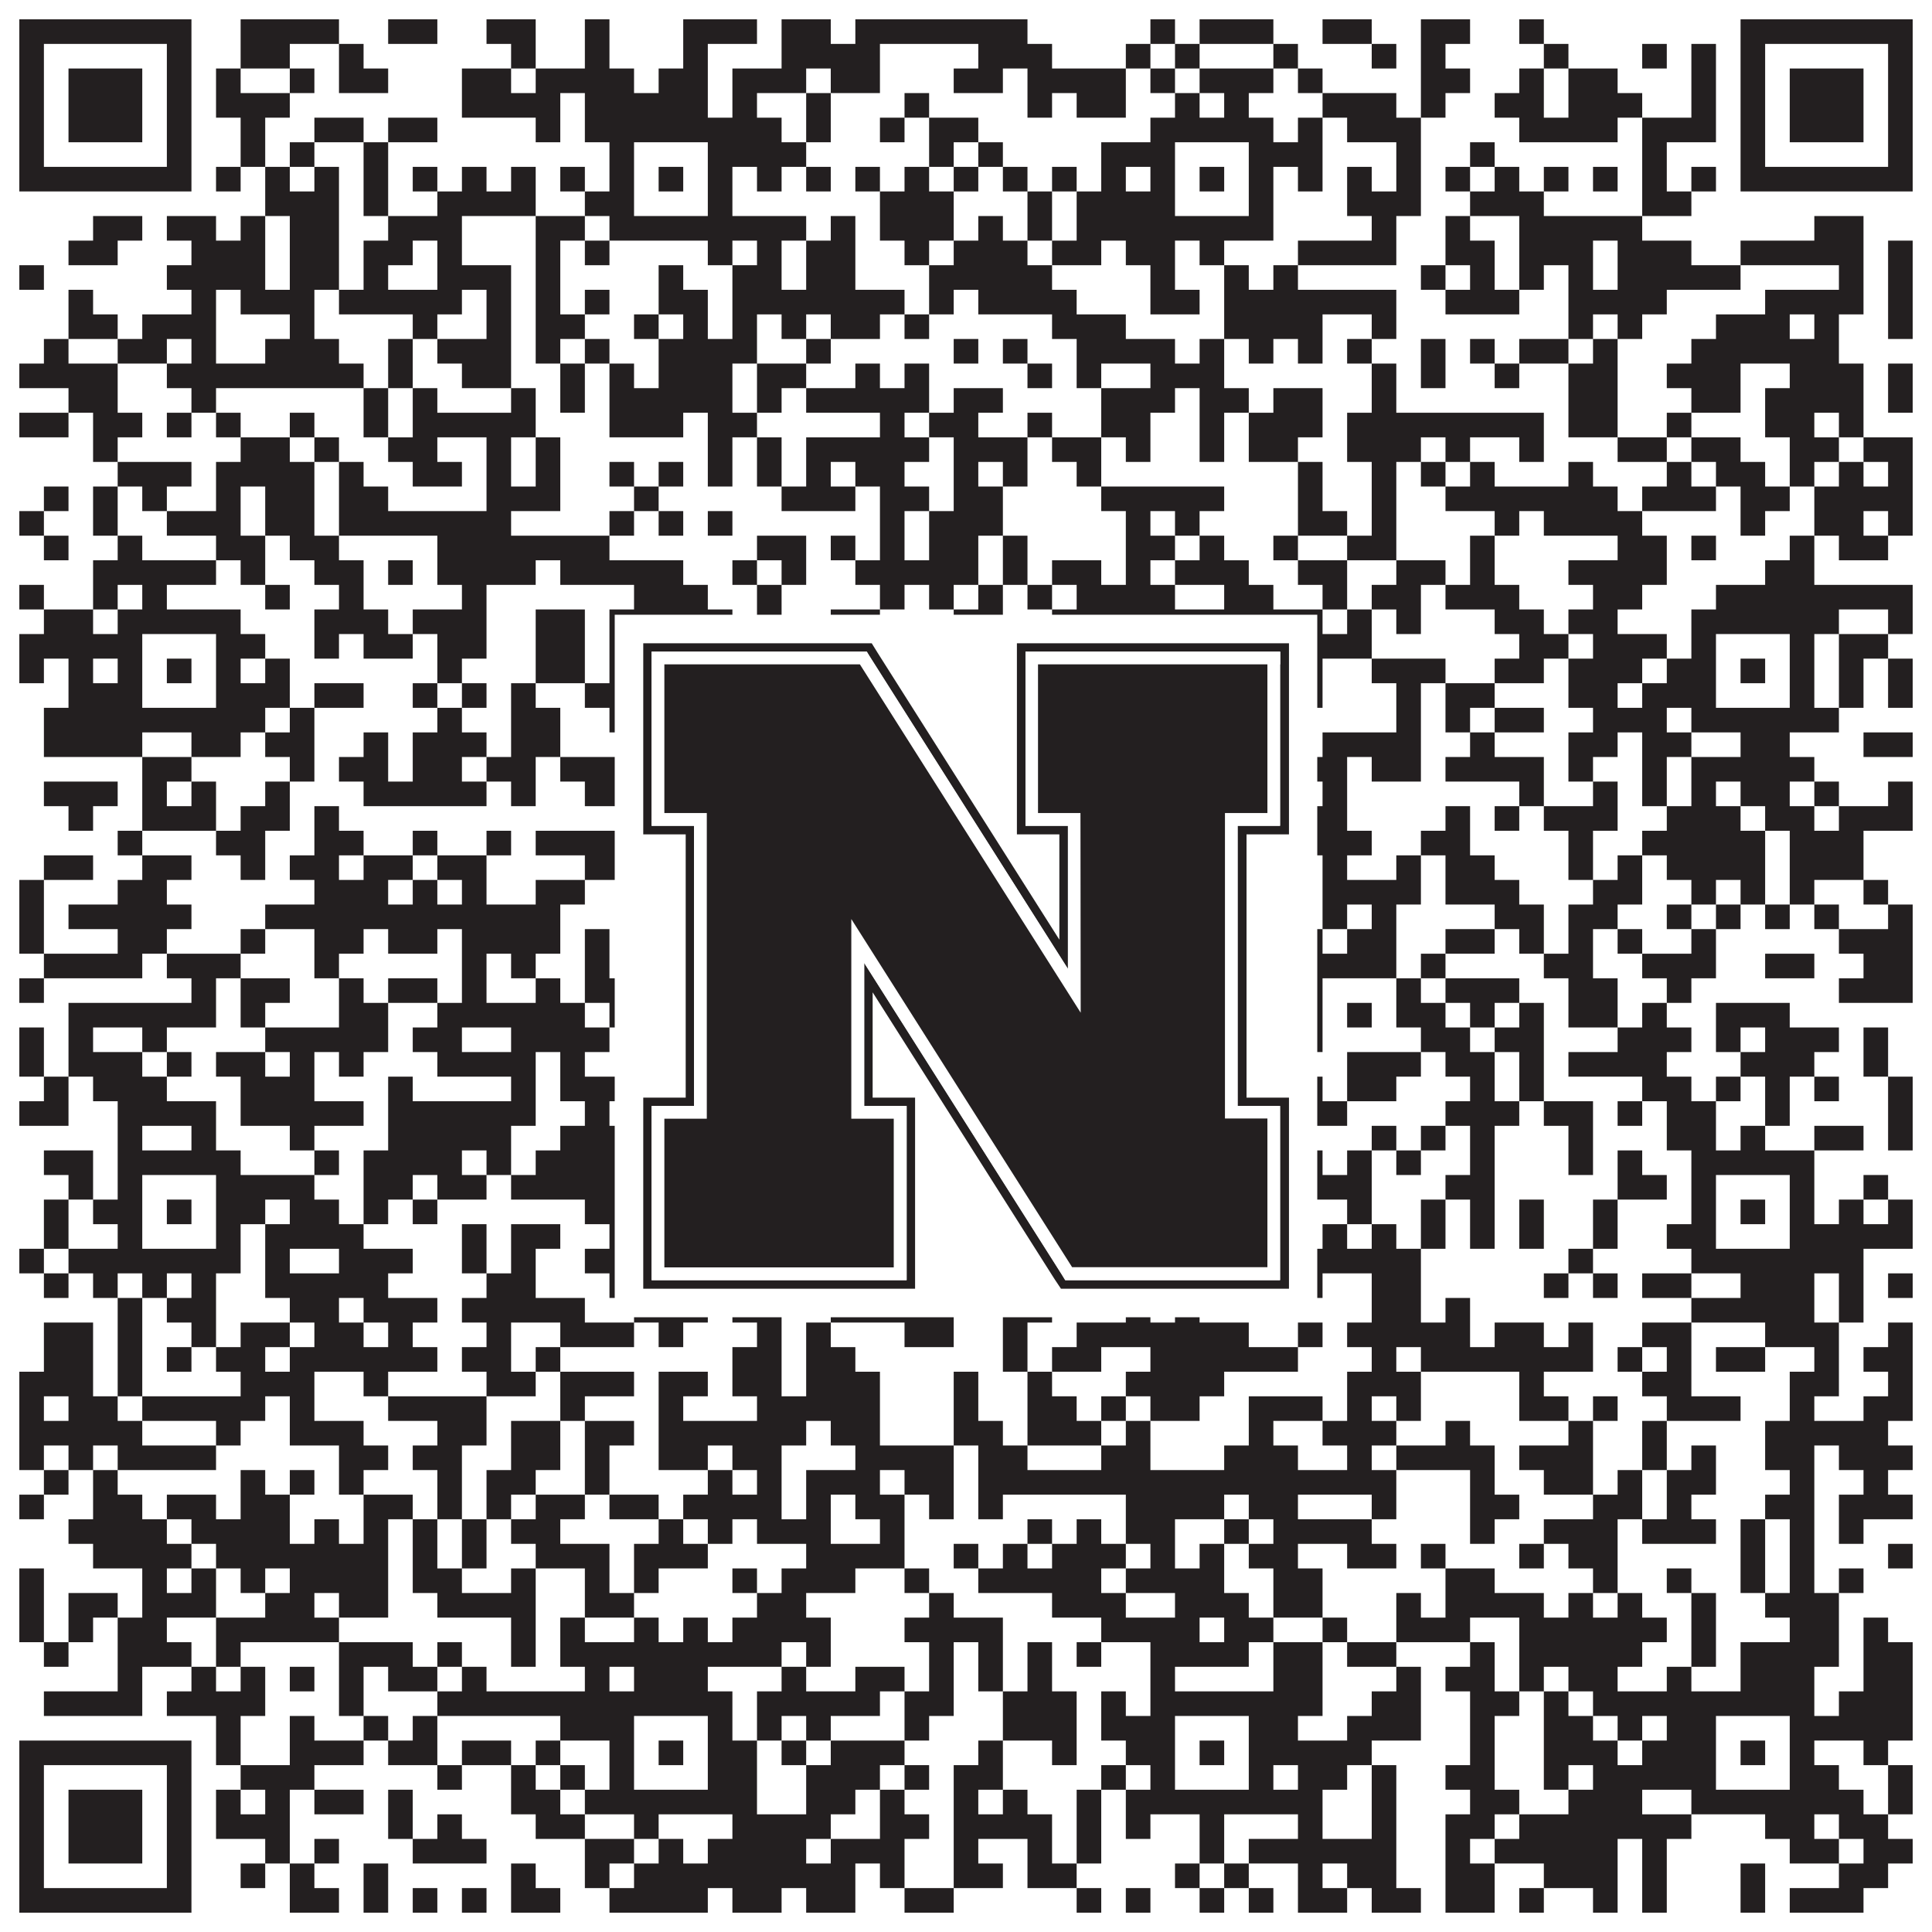 <?xml version="1.0"?>
<svg xmlns="http://www.w3.org/2000/svg" xmlns:xlink="http://www.w3.org/1999/xlink" version="1.1" width="1100px" height="1100px" viewBox="0 0 1100 1100"><rect x="0" y="0" width="1100" height="1100" fill="#ffffff" fill-opacity="1"/><path fill="#231f20" fill-opacity="1" d="M11,11L109,11L109,25L11,25ZM137,11L193,11L193,25L137,25ZM221,11L249,11L249,25L221,25ZM277,11L305,11L305,25L277,25ZM333,11L347,11L347,25L333,25ZM389,11L431,11L431,25L389,25ZM445,11L473,11L473,25L445,25ZM487,11L585,11L585,25L487,25ZM655,11L669,11L669,25L655,25ZM683,11L725,11L725,25L683,25ZM753,11L781,11L781,25L753,25ZM809,11L837,11L837,25L809,25ZM865,11L879,11L879,25L865,25ZM991,11L1089,11L1089,25L991,25ZM11,25L25,25L25,39L11,39ZM95,25L109,25L109,39L95,39ZM137,25L165,25L165,39L137,39ZM193,25L207,25L207,39L193,39ZM291,25L305,25L305,39L291,39ZM333,25L347,25L347,39L333,39ZM389,25L403,25L403,39L389,39ZM445,25L501,25L501,39L445,39ZM557,25L599,25L599,39L557,39ZM641,25L655,25L655,39L641,39ZM669,25L683,25L683,39L669,39ZM725,25L739,25L739,39L725,39ZM781,25L795,25L795,39L781,39ZM809,25L823,25L823,39L809,39ZM879,25L893,25L893,39L879,39ZM935,25L949,25L949,39L935,39ZM963,25L977,25L977,39L963,39ZM991,25L1005,25L1005,39L991,39ZM1075,25L1089,25L1089,39L1075,39ZM11,39L25,39L25,53L11,53ZM39,39L81,39L81,53L39,53ZM95,39L109,39L109,53L95,53ZM123,39L137,39L137,53L123,53ZM165,39L179,39L179,53L165,53ZM193,39L221,39L221,53L193,53ZM263,39L291,39L291,53L263,53ZM305,39L361,39L361,53L305,53ZM375,39L403,39L403,53L375,53ZM417,39L459,39L459,53L417,53ZM473,39L501,39L501,53L473,53ZM543,39L571,39L571,53L543,53ZM585,39L641,39L641,53L585,53ZM655,39L669,39L669,53L655,53ZM683,39L725,39L725,53L683,53ZM739,39L753,39L753,53L739,53ZM809,39L837,39L837,53L809,53ZM865,39L879,39L879,53L865,53ZM893,39L921,39L921,53L893,53ZM963,39L977,39L977,53L963,53ZM991,39L1005,39L1005,53L991,53ZM1019,39L1061,39L1061,53L1019,53ZM1075,39L1089,39L1089,53L1075,53ZM11,53L25,53L25,67L11,67ZM39,53L81,53L81,67L39,67ZM95,53L109,53L109,67L95,67ZM123,53L165,53L165,67L123,67ZM263,53L319,53L319,67L263,67ZM333,53L403,53L403,67L333,67ZM417,53L431,53L431,67L417,67ZM459,53L473,53L473,67L459,67ZM515,53L529,53L529,67L515,67ZM585,53L599,53L599,67L585,67ZM613,53L641,53L641,67L613,67ZM669,53L683,53L683,67L669,67ZM697,53L711,53L711,67L697,67ZM753,53L795,53L795,67L753,67ZM809,53L823,53L823,67L809,67ZM851,53L879,53L879,67L851,67ZM893,53L935,53L935,67L893,67ZM963,53L977,53L977,67L963,67ZM991,53L1005,53L1005,67L991,67ZM1019,53L1061,53L1061,67L1019,67ZM1075,53L1089,53L1089,67L1075,67ZM11,67L25,67L25,81L11,81ZM39,67L81,67L81,81L39,81ZM95,67L109,67L109,81L95,81ZM137,67L151,67L151,81L137,81ZM179,67L207,67L207,81L179,81ZM221,67L249,67L249,81L221,81ZM305,67L319,67L319,81L305,81ZM333,67L445,67L445,81L333,81ZM459,67L473,67L473,81L459,81ZM501,67L515,67L515,81L501,81ZM529,67L557,67L557,81L529,81ZM655,67L725,67L725,81L655,81ZM739,67L753,67L753,81L739,81ZM767,67L809,67L809,81L767,81ZM865,67L921,67L921,81L865,81ZM935,67L977,67L977,81L935,81ZM991,67L1005,67L1005,81L991,81ZM1019,67L1061,67L1061,81L1019,81ZM1075,67L1089,67L1089,81L1075,81ZM11,81L25,81L25,95L11,95ZM95,81L109,81L109,95L95,95ZM137,81L151,81L151,95L137,95ZM165,81L179,81L179,95L165,95ZM207,81L221,81L221,95L207,95ZM347,81L361,81L361,95L347,95ZM403,81L459,81L459,95L403,95ZM529,81L543,81L543,95L529,95ZM557,81L571,81L571,95L557,95ZM627,81L669,81L669,95L627,95ZM711,81L753,81L753,95L711,95ZM795,81L809,81L809,95L795,95ZM837,81L851,81L851,95L837,95ZM935,81L949,81L949,95L935,95ZM991,81L1005,81L1005,95L991,95ZM1075,81L1089,81L1089,95L1075,95ZM11,95L109,95L109,109L11,109ZM123,95L137,95L137,109L123,109ZM151,95L165,95L165,109L151,109ZM179,95L193,95L193,109L179,109ZM207,95L221,95L221,109L207,109ZM235,95L249,95L249,109L235,109ZM263,95L277,95L277,109L263,109ZM291,95L305,95L305,109L291,109ZM319,95L333,95L333,109L319,109ZM347,95L361,95L361,109L347,109ZM375,95L389,95L389,109L375,109ZM403,95L417,95L417,109L403,109ZM431,95L445,95L445,109L431,109ZM459,95L473,95L473,109L459,109ZM487,95L501,95L501,109L487,109ZM515,95L529,95L529,109L515,109ZM543,95L557,95L557,109L543,109ZM571,95L585,95L585,109L571,109ZM599,95L613,95L613,109L599,109ZM627,95L641,95L641,109L627,109ZM655,95L669,95L669,109L655,109ZM683,95L697,95L697,109L683,109ZM711,95L725,95L725,109L711,109ZM739,95L753,95L753,109L739,109ZM767,95L781,95L781,109L767,109ZM795,95L809,95L809,109L795,109ZM823,95L837,95L837,109L823,109ZM851,95L865,95L865,109L851,109ZM879,95L893,95L893,109L879,109ZM907,95L921,95L921,109L907,109ZM935,95L949,95L949,109L935,109ZM963,95L977,95L977,109L963,109ZM991,95L1089,95L1089,109L991,109ZM151,109L193,109L193,123L151,123ZM207,109L221,109L221,123L207,123ZM249,109L305,109L305,123L249,123ZM333,109L361,109L361,123L333,123ZM403,109L417,109L417,123L403,123ZM501,109L543,109L543,123L501,123ZM585,109L599,109L599,123L585,123ZM613,109L669,109L669,123L613,123ZM711,109L725,109L725,123L711,123ZM767,109L809,109L809,123L767,123ZM837,109L879,109L879,123L837,123ZM935,109L963,109L963,123L935,123ZM53,123L81,123L81,137L53,137ZM95,123L123,123L123,137L95,137ZM137,123L151,123L151,137L137,137ZM165,123L193,123L193,137L165,137ZM221,123L263,123L263,137L221,137ZM305,123L333,123L333,137L305,137ZM347,123L459,123L459,137L347,137ZM473,123L487,123L487,137L473,137ZM501,123L543,123L543,137L501,137ZM557,123L571,123L571,137L557,137ZM585,123L599,123L599,137L585,137ZM613,123L725,123L725,137L613,137ZM781,123L795,123L795,137L781,137ZM823,123L837,123L837,137L823,137ZM865,123L935,123L935,137L865,137ZM1033,123L1061,123L1061,137L1033,137ZM39,137L67,137L67,151L39,151ZM109,137L151,137L151,151L109,151ZM165,137L193,137L193,151L165,151ZM207,137L235,137L235,151L207,151ZM249,137L263,137L263,151L249,151ZM305,137L319,137L319,151L305,151ZM333,137L347,137L347,151L333,151ZM403,137L417,137L417,151L403,151ZM431,137L445,137L445,151L431,151ZM459,137L487,137L487,151L459,151ZM515,137L529,137L529,151L515,151ZM543,137L585,137L585,151L543,151ZM599,137L627,137L627,151L599,151ZM641,137L669,137L669,151L641,151ZM683,137L697,137L697,151L683,151ZM739,137L795,137L795,151L739,151ZM823,137L851,137L851,151L823,151ZM865,137L907,137L907,151L865,151ZM921,137L963,137L963,151L921,151ZM991,137L1061,137L1061,151L991,151ZM1075,137L1089,137L1089,151L1075,151ZM11,151L25,151L25,165L11,165ZM95,151L151,151L151,165L95,165ZM165,151L193,151L193,165L165,165ZM207,151L221,151L221,165L207,165ZM249,151L291,151L291,165L249,165ZM305,151L319,151L319,165L305,165ZM375,151L389,151L389,165L375,165ZM417,151L445,151L445,165L417,165ZM459,151L487,151L487,165L459,165ZM529,151L599,151L599,165L529,165ZM655,151L669,151L669,165L655,165ZM697,151L711,151L711,165L697,165ZM725,151L739,151L739,165L725,165ZM809,151L823,151L823,165L809,165ZM837,151L851,151L851,165L837,165ZM865,151L879,151L879,165L865,165ZM893,151L907,151L907,165L893,165ZM921,151L991,151L991,165L921,165ZM1047,151L1061,151L1061,165L1047,165ZM1075,151L1089,151L1089,165L1075,165ZM39,165L53,165L53,179L39,179ZM109,165L123,165L123,179L109,179ZM137,165L179,165L179,179L137,179ZM193,165L263,165L263,179L193,179ZM277,165L291,165L291,179L277,179ZM305,165L319,165L319,179L305,179ZM333,165L347,165L347,179L333,179ZM375,165L403,165L403,179L375,179ZM417,165L515,165L515,179L417,179ZM529,165L543,165L543,179L529,179ZM557,165L613,165L613,179L557,179ZM655,165L683,165L683,179L655,179ZM697,165L795,165L795,179L697,179ZM823,165L865,165L865,179L823,179ZM893,165L949,165L949,179L893,179ZM1005,165L1061,165L1061,179L1005,179ZM1075,165L1089,165L1089,179L1075,179ZM39,179L67,179L67,193L39,193ZM81,179L123,179L123,193L81,193ZM165,179L179,179L179,193L165,193ZM235,179L249,179L249,193L235,193ZM277,179L291,179L291,193L277,193ZM305,179L333,179L333,193L305,193ZM361,179L375,179L375,193L361,193ZM389,179L403,179L403,193L389,193ZM417,179L431,179L431,193L417,193ZM445,179L459,179L459,193L445,193ZM473,179L501,179L501,193L473,193ZM515,179L529,179L529,193L515,193ZM599,179L641,179L641,193L599,193ZM697,179L753,179L753,193L697,193ZM781,179L795,179L795,193L781,193ZM893,179L907,179L907,193L893,193ZM921,179L935,179L935,193L921,193ZM977,179L1019,179L1019,193L977,193ZM1033,179L1047,179L1047,193L1033,193ZM1075,179L1089,179L1089,193L1075,193ZM25,193L39,193L39,207L25,207ZM67,193L95,193L95,207L67,207ZM109,193L123,193L123,207L109,207ZM151,193L193,193L193,207L151,207ZM221,193L235,193L235,207L221,207ZM249,193L291,193L291,207L249,207ZM305,193L319,193L319,207L305,207ZM333,193L347,193L347,207L333,207ZM375,193L431,193L431,207L375,207ZM459,193L473,193L473,207L459,207ZM543,193L557,193L557,207L543,207ZM571,193L585,193L585,207L571,207ZM613,193L669,193L669,207L613,207ZM683,193L697,193L697,207L683,207ZM711,193L725,193L725,207L711,207ZM739,193L753,193L753,207L739,207ZM767,193L781,193L781,207L767,207ZM809,193L823,193L823,207L809,207ZM837,193L851,193L851,207L837,207ZM865,193L893,193L893,207L865,207ZM907,193L921,193L921,207L907,207ZM963,193L1047,193L1047,207L963,207ZM11,207L67,207L67,221L11,221ZM95,207L207,207L207,221L95,221ZM221,207L235,207L235,221L221,221ZM263,207L291,207L291,221L263,221ZM319,207L333,207L333,221L319,221ZM347,207L361,207L361,221L347,221ZM375,207L417,207L417,221L375,221ZM431,207L459,207L459,221L431,221ZM487,207L501,207L501,221L487,221ZM515,207L529,207L529,221L515,221ZM585,207L599,207L599,221L585,221ZM613,207L627,207L627,221L613,221ZM655,207L697,207L697,221L655,221ZM781,207L795,207L795,221L781,221ZM809,207L823,207L823,221L809,221ZM851,207L865,207L865,221L851,221ZM893,207L921,207L921,221L893,221ZM949,207L991,207L991,221L949,221ZM1019,207L1061,207L1061,221L1019,221ZM1075,207L1089,207L1089,221L1075,221ZM39,221L67,221L67,235L39,235ZM109,221L123,221L123,235L109,235ZM207,221L221,221L221,235L207,235ZM235,221L249,221L249,235L235,235ZM291,221L305,221L305,235L291,235ZM319,221L333,221L333,235L319,235ZM347,221L417,221L417,235L347,235ZM431,221L445,221L445,235L431,235ZM459,221L529,221L529,235L459,235ZM543,221L571,221L571,235L543,235ZM627,221L669,221L669,235L627,235ZM683,221L711,221L711,235L683,235ZM725,221L753,221L753,235L725,235ZM781,221L795,221L795,235L781,235ZM893,221L921,221L921,235L893,235ZM963,221L991,221L991,235L963,235ZM1005,221L1061,221L1061,235L1005,235ZM1075,221L1089,221L1089,235L1075,235ZM11,235L39,235L39,249L11,249ZM53,235L81,235L81,249L53,249ZM95,235L109,235L109,249L95,249ZM123,235L137,235L137,249L123,249ZM165,235L179,235L179,249L165,249ZM207,235L221,235L221,249L207,249ZM235,235L305,235L305,249L235,249ZM347,235L389,235L389,249L347,249ZM403,235L431,235L431,249L403,249ZM501,235L515,235L515,249L501,249ZM529,235L557,235L557,249L529,249ZM585,235L599,235L599,249L585,249ZM627,235L655,235L655,249L627,249ZM683,235L697,235L697,249L683,249ZM711,235L753,235L753,249L711,249ZM767,235L879,235L879,249L767,249ZM893,235L921,235L921,249L893,249ZM949,235L963,235L963,249L949,249ZM1005,235L1033,235L1033,249L1005,249ZM1047,235L1061,235L1061,249L1047,249ZM53,249L67,249L67,263L53,263ZM137,249L165,249L165,263L137,263ZM179,249L193,249L193,263L179,263ZM221,249L249,249L249,263L221,263ZM277,249L291,249L291,263L277,263ZM305,249L319,249L319,263L305,263ZM403,249L417,249L417,263L403,263ZM431,249L445,249L445,263L431,263ZM459,249L529,249L529,263L459,263ZM543,249L585,249L585,263L543,263ZM599,249L627,249L627,263L599,263ZM641,249L655,249L655,263L641,263ZM683,249L697,249L697,263L683,263ZM711,249L739,249L739,263L711,263ZM767,249L809,249L809,263L767,263ZM823,249L837,249L837,263L823,263ZM865,249L879,249L879,263L865,263ZM921,249L949,249L949,263L921,263ZM963,249L991,249L991,263L963,263ZM1019,249L1047,249L1047,263L1019,263ZM1061,249L1089,249L1089,263L1061,263ZM67,263L109,263L109,277L67,277ZM123,263L179,263L179,277L123,277ZM193,263L207,263L207,277L193,277ZM235,263L263,263L263,277L235,277ZM277,263L291,263L291,277L277,277ZM305,263L319,263L319,277L305,277ZM347,263L361,263L361,277L347,277ZM375,263L389,263L389,277L375,277ZM403,263L417,263L417,277L403,277ZM431,263L445,263L445,277L431,277ZM459,263L473,263L473,277L459,277ZM487,263L515,263L515,277L487,277ZM543,263L557,263L557,277L543,277ZM571,263L585,263L585,277L571,277ZM613,263L627,263L627,277L613,277ZM739,263L753,263L753,277L739,277ZM781,263L795,263L795,277L781,277ZM809,263L823,263L823,277L809,277ZM837,263L851,263L851,277L837,277ZM893,263L907,263L907,277L893,277ZM949,263L963,263L963,277L949,277ZM977,263L1005,263L1005,277L977,277ZM1019,263L1033,263L1033,277L1019,277ZM1047,263L1061,263L1061,277L1047,277ZM1075,263L1089,263L1089,277L1075,277ZM25,277L39,277L39,291L25,291ZM53,277L67,277L67,291L53,291ZM81,277L95,277L95,291L81,291ZM123,277L137,277L137,291L123,291ZM151,277L179,277L179,291L151,291ZM193,277L221,277L221,291L193,291ZM277,277L319,277L319,291L277,291ZM361,277L375,277L375,291L361,291ZM445,277L487,277L487,291L445,291ZM501,277L529,277L529,291L501,291ZM543,277L571,277L571,291L543,291ZM627,277L697,277L697,291L627,291ZM739,277L753,277L753,291L739,291ZM781,277L795,277L795,291L781,291ZM823,277L921,277L921,291L823,291ZM935,277L977,277L977,291L935,291ZM991,277L1019,277L1019,291L991,291ZM1033,277L1089,277L1089,291L1033,291ZM11,291L25,291L25,305L11,305ZM53,291L67,291L67,305L53,305ZM95,291L137,291L137,305L95,305ZM151,291L179,291L179,305L151,305ZM193,291L291,291L291,305L193,305ZM347,291L361,291L361,305L347,305ZM375,291L389,291L389,305L375,305ZM403,291L417,291L417,305L403,305ZM501,291L515,291L515,305L501,305ZM529,291L571,291L571,305L529,305ZM641,291L655,291L655,305L641,305ZM669,291L683,291L683,305L669,305ZM739,291L767,291L767,305L739,305ZM781,291L795,291L795,305L781,305ZM851,291L865,291L865,305L851,305ZM879,291L935,291L935,305L879,305ZM991,291L1005,291L1005,305L991,305ZM1033,291L1061,291L1061,305L1033,305ZM1075,291L1089,291L1089,305L1075,305ZM25,305L39,305L39,319L25,319ZM67,305L81,305L81,319L67,319ZM123,305L151,305L151,319L123,319ZM165,305L193,305L193,319L165,319ZM249,305L347,305L347,319L249,319ZM431,305L459,305L459,319L431,319ZM473,305L487,305L487,319L473,319ZM501,305L515,305L515,319L501,319ZM529,305L557,305L557,319L529,319ZM571,305L585,305L585,319L571,319ZM641,305L669,305L669,319L641,319ZM683,305L697,305L697,319L683,319ZM725,305L739,305L739,319L725,319ZM767,305L795,305L795,319L767,319ZM837,305L851,305L851,319L837,319ZM921,305L949,305L949,319L921,319ZM963,305L977,305L977,319L963,319ZM1019,305L1033,305L1033,319L1019,319ZM1047,305L1075,305L1075,319L1047,319ZM53,319L123,319L123,333L53,333ZM137,319L151,319L151,333L137,333ZM179,319L207,319L207,333L179,333ZM221,319L235,319L235,333L221,333ZM249,319L305,319L305,333L249,333ZM319,319L389,319L389,333L319,333ZM417,319L431,319L431,333L417,333ZM445,319L459,319L459,333L445,333ZM487,319L557,319L557,333L487,333ZM571,319L585,319L585,333L571,333ZM599,319L627,319L627,333L599,333ZM641,319L655,319L655,333L641,333ZM669,319L711,319L711,333L669,333ZM739,319L767,319L767,333L739,333ZM795,319L823,319L823,333L795,333ZM837,319L851,319L851,333L837,333ZM893,319L949,319L949,333L893,333ZM1005,319L1033,319L1033,333L1005,333ZM11,333L25,333L25,347L11,347ZM53,333L67,333L67,347L53,347ZM81,333L95,333L95,347L81,347ZM151,333L165,333L165,347L151,347ZM193,333L207,333L207,347L193,347ZM263,333L277,333L277,347L263,347ZM361,333L403,333L403,347L361,347ZM431,333L445,333L445,347L431,347ZM501,333L515,333L515,347L501,347ZM529,333L543,333L543,347L529,347ZM557,333L571,333L571,347L557,347ZM585,333L599,333L599,347L585,347ZM613,333L669,333L669,347L613,347ZM697,333L725,333L725,347L697,347ZM753,333L767,333L767,347L753,347ZM781,333L809,333L809,347L781,347ZM823,333L865,333L865,347L823,347ZM907,333L935,333L935,347L907,347ZM977,333L1089,333L1089,347L977,347ZM25,347L53,347L53,361L25,361ZM67,347L137,347L137,361L67,361ZM179,347L221,347L221,361L179,361ZM235,347L277,347L277,361L235,361ZM305,347L333,347L333,361L305,361ZM347,347L417,347L417,361L347,361ZM431,347L445,347L445,361L431,361ZM473,347L501,347L501,361L473,361ZM543,347L571,347L571,361L543,361ZM599,347L753,347L753,361L599,361ZM767,347L781,347L781,361L767,361ZM795,347L809,347L809,361L795,361ZM851,347L879,347L879,361L851,361ZM893,347L921,347L921,361L893,361ZM963,347L1047,347L1047,361L963,361ZM1075,347L1089,347L1089,361L1075,361ZM11,361L81,361L81,375L11,375ZM123,361L151,361L151,375L123,375ZM179,361L193,361L193,375L179,375ZM207,361L235,361L235,375L207,375ZM249,361L277,361L277,375L249,375ZM305,361L333,361L333,375L305,375ZM347,361L361,361L361,375L347,375ZM403,361L445,361L445,375L403,375ZM487,361L501,361L501,375L487,375ZM557,361L571,361L571,375L557,375ZM585,361L599,361L599,375L585,375ZM655,361L669,361L669,375L655,375ZM711,361L725,361L725,375L711,375ZM739,361L781,361L781,375L739,375ZM865,361L893,361L893,375L865,375ZM907,361L949,361L949,375L907,375ZM963,361L977,361L977,375L963,375ZM1019,361L1033,361L1033,375L1019,375ZM1047,361L1075,361L1075,375L1047,375ZM11,375L25,375L25,389L11,389ZM39,375L53,375L53,389L39,389ZM67,375L81,375L81,389L67,389ZM95,375L109,375L109,389L95,389ZM123,375L137,375L137,389L123,389ZM151,375L165,375L165,389L151,389ZM249,375L263,375L263,389L249,389ZM305,375L333,375L333,389L305,389ZM347,375L361,375L361,389L347,389ZM375,375L389,375L389,389L375,389ZM403,375L417,375L417,389L403,389ZM459,375L515,375L515,389L459,389ZM571,375L627,375L627,389L571,389ZM655,375L669,375L669,389L655,389ZM683,375L697,375L697,389L683,389ZM711,375L753,375L753,389L711,389ZM781,375L823,375L823,389L781,389ZM851,375L879,375L879,389L851,389ZM893,375L935,375L935,389L893,389ZM949,375L977,375L977,389L949,389ZM991,375L1005,375L1005,389L991,389ZM1019,375L1033,375L1033,389L1019,389ZM1047,375L1061,375L1061,389L1047,389ZM1075,375L1089,375L1089,389L1075,389ZM39,389L81,389L81,403L39,403ZM123,389L165,389L165,403L123,403ZM179,389L207,389L207,403L179,403ZM235,389L249,389L249,403L235,403ZM263,389L277,389L277,403L263,403ZM291,389L305,389L305,403L291,403ZM333,389L361,389L361,403L333,403ZM403,389L417,389L417,403L403,403ZM431,389L459,389L459,403L431,403ZM487,389L543,389L543,403L487,403ZM557,389L571,389L571,403L557,403ZM613,389L641,389L641,403L613,403ZM655,389L669,389L669,403L655,403ZM711,389L753,389L753,403L711,403ZM795,389L809,389L809,403L795,403ZM823,389L851,389L851,403L823,403ZM893,389L921,389L921,403L893,403ZM935,389L977,389L977,403L935,403ZM1019,389L1033,389L1033,403L1019,403ZM1047,389L1061,389L1061,403L1047,403ZM1075,389L1089,389L1089,403L1075,403ZM25,403L151,403L151,417L25,417ZM165,403L179,403L179,417L165,417ZM249,403L263,403L263,417L249,417ZM291,403L319,403L319,417L291,417ZM347,403L417,403L417,417L347,417ZM431,403L445,403L445,417L431,417ZM459,403L473,403L473,417L459,417ZM501,403L543,403L543,417L501,417ZM571,403L599,403L599,417L571,417ZM655,403L739,403L739,417L655,417ZM795,403L809,403L809,417L795,417ZM823,403L837,403L837,417L823,417ZM851,403L879,403L879,417L851,417ZM907,403L949,403L949,417L907,417ZM963,403L1047,403L1047,417L963,417ZM25,417L81,417L81,431L25,431ZM109,417L137,417L137,431L109,431ZM151,417L179,417L179,431L151,431ZM207,417L221,417L221,431L207,431ZM235,417L277,417L277,431L235,431ZM291,417L319,417L319,431L291,431ZM361,417L403,417L403,431L361,431ZM431,417L445,417L445,431L431,431ZM459,417L501,417L501,431L459,431ZM515,417L543,417L543,431L515,431ZM557,417L571,417L571,431L557,431ZM585,417L613,417L613,431L585,431ZM655,417L669,417L669,431L655,431ZM697,417L725,417L725,431L697,431ZM753,417L809,417L809,431L753,431ZM837,417L851,417L851,431L837,431ZM893,417L921,417L921,431L893,431ZM935,417L963,417L963,431L935,431ZM991,417L1019,417L1019,431L991,431ZM1061,417L1089,417L1089,431L1061,431ZM81,431L109,431L109,445L81,445ZM165,431L179,431L179,445L165,445ZM193,431L221,431L221,445L193,445ZM235,431L263,431L263,445L235,445ZM277,431L305,431L305,445L277,445ZM319,431L361,431L361,445L319,445ZM389,431L403,431L403,445L389,445ZM417,431L431,431L431,445L417,445ZM515,431L655,431L655,445L515,445ZM683,431L697,431L697,445L683,445ZM725,431L767,431L767,445L725,445ZM781,431L809,431L809,445L781,445ZM823,431L879,431L879,445L823,445ZM893,431L907,431L907,445L893,445ZM935,431L949,431L949,445L935,445ZM963,431L1033,431L1033,445L963,445ZM25,445L67,445L67,459L25,459ZM81,445L95,445L95,459L81,459ZM109,445L123,445L123,459L109,459ZM151,445L165,445L165,459L151,459ZM207,445L277,445L277,459L207,459ZM291,445L305,445L305,459L291,459ZM333,445L361,445L361,459L333,459ZM375,445L403,445L403,459L375,459ZM417,445L431,445L431,459L417,459ZM445,445L487,445L487,459L445,459ZM515,445L585,445L585,459L515,459ZM599,445L613,445L613,459L599,459ZM655,445L669,445L669,459L655,459ZM697,445L725,445L725,459L697,459ZM753,445L767,445L767,459L753,459ZM865,445L879,445L879,459L865,459ZM907,445L921,445L921,459L907,459ZM935,445L949,445L949,459L935,459ZM963,445L977,445L977,459L963,459ZM991,445L1019,445L1019,459L991,459ZM1033,445L1047,445L1047,459L1033,459ZM1075,445L1089,445L1089,459L1075,459ZM39,459L53,459L53,473L39,473ZM81,459L123,459L123,473L81,473ZM137,459L165,459L165,473L137,473ZM179,459L193,459L193,473L179,473ZM361,459L375,459L375,473L361,473ZM389,459L403,459L403,473L389,473ZM417,459L431,459L431,473L417,473ZM445,459L473,459L473,473L445,473ZM501,459L515,459L515,473L501,473ZM529,459L557,459L557,473L529,473ZM613,459L627,459L627,473L613,473ZM669,459L683,459L683,473L669,473ZM725,459L767,459L767,473L725,473ZM823,459L837,459L837,473L823,473ZM851,459L865,459L865,473L851,473ZM879,459L921,459L921,473L879,473ZM949,459L991,459L991,473L949,473ZM1005,459L1033,459L1033,473L1005,473ZM1047,459L1089,459L1089,473L1047,473ZM67,473L81,473L81,487L67,487ZM123,473L151,473L151,487L123,487ZM179,473L207,473L207,487L179,487ZM235,473L249,473L249,487L235,487ZM277,473L291,473L291,487L277,487ZM305,473L389,473L389,487L305,487ZM403,473L417,473L417,487L403,487ZM431,473L459,473L459,487L431,487ZM473,473L501,473L501,487L473,487ZM515,473L529,473L529,487L515,487ZM557,473L585,473L585,487L557,487ZM641,473L669,473L669,487L641,487ZM683,473L697,473L697,487L683,487ZM725,473L781,473L781,487L725,487ZM809,473L837,473L837,487L809,487ZM893,473L907,473L907,487L893,487ZM935,473L1005,473L1005,487L935,487ZM1019,473L1061,473L1061,487L1019,487ZM25,487L53,487L53,501L25,501ZM81,487L109,487L109,501L81,501ZM137,487L151,487L151,501L137,501ZM165,487L193,487L193,501L165,501ZM207,487L235,487L235,501L207,501ZM249,487L277,487L277,501L249,501ZM333,487L361,487L361,501L333,501ZM403,487L417,487L417,501L403,501ZM445,487L459,487L459,501L445,501ZM487,487L557,487L557,501L487,501ZM571,487L613,487L613,501L571,501ZM627,487L641,487L641,501L627,501ZM683,487L711,487L711,501L683,501ZM725,487L739,487L739,501L725,501ZM753,487L767,487L767,501L753,501ZM795,487L809,487L809,501L795,501ZM823,487L851,487L851,501L823,501ZM893,487L907,487L907,501L893,501ZM921,487L935,487L935,501L921,501ZM949,487L1005,487L1005,501L949,501ZM1019,487L1061,487L1061,501L1019,501ZM11,501L25,501L25,515L11,515ZM67,501L95,501L95,515L67,515ZM179,501L221,501L221,515L179,515ZM235,501L249,501L249,515L235,515ZM263,501L277,501L277,515L263,515ZM305,501L333,501L333,515L305,515ZM389,501L403,501L403,515L389,515ZM417,501L431,501L431,515L417,515ZM445,501L473,501L473,515L445,515ZM487,501L501,501L501,515L487,515ZM543,501L557,501L557,515L543,515ZM627,501L641,501L641,515L627,515ZM655,501L697,501L697,515L655,515ZM753,501L809,501L809,515L753,515ZM823,501L865,501L865,515L823,515ZM907,501L935,501L935,515L907,515ZM963,501L977,501L977,515L963,515ZM991,501L1005,501L1005,515L991,515ZM1019,501L1033,501L1033,515L1019,515ZM1061,501L1075,501L1075,515L1061,515ZM11,515L25,515L25,529L11,529ZM39,515L109,515L109,529L39,529ZM151,515L319,515L319,529L151,529ZM361,515L389,515L389,529L361,529ZM431,515L459,515L459,529L431,529ZM473,515L487,515L487,529L473,529ZM515,515L529,515L529,529L515,529ZM599,515L613,515L613,529L599,529ZM683,515L697,515L697,529L683,529ZM725,515L739,515L739,529L725,529ZM753,515L767,515L767,529L753,529ZM781,515L795,515L795,529L781,529ZM851,515L879,515L879,529L851,529ZM893,515L921,515L921,529L893,529ZM949,515L963,515L963,529L949,529ZM977,515L991,515L991,529L977,529ZM1005,515L1019,515L1019,529L1005,529ZM1033,515L1047,515L1047,529L1033,529ZM1075,515L1089,515L1089,529L1075,529ZM11,529L25,529L25,543L11,543ZM67,529L95,529L95,543L67,543ZM137,529L151,529L151,543L137,543ZM179,529L207,529L207,543L179,543ZM221,529L249,529L249,543L221,543ZM263,529L319,529L319,543L263,543ZM333,529L347,529L347,543L333,543ZM361,529L403,529L403,543L361,543ZM431,529L487,529L487,543L431,543ZM557,529L613,529L613,543L557,543ZM641,529L655,529L655,543L641,543ZM711,529L753,529L753,543L711,543ZM767,529L795,529L795,543L767,543ZM823,529L851,529L851,543L823,543ZM865,529L879,529L879,543L865,543ZM893,529L907,529L907,543L893,543ZM921,529L935,529L935,543L921,543ZM963,529L977,529L977,543L963,543ZM1047,529L1089,529L1089,543L1047,543ZM25,543L81,543L81,557L25,557ZM95,543L137,543L137,557L95,557ZM179,543L193,543L193,557L179,557ZM263,543L277,543L277,557L263,557ZM291,543L305,543L305,557L291,557ZM333,543L347,543L347,557L333,557ZM403,543L417,543L417,557L403,557ZM473,543L487,543L487,557L473,557ZM543,543L557,543L557,557L543,557ZM599,543L613,543L613,557L599,557ZM627,543L641,543L641,557L627,557ZM655,543L697,543L697,557L655,557ZM711,543L795,543L795,557L711,557ZM809,543L823,543L823,557L809,557ZM879,543L907,543L907,557L879,557ZM935,543L977,543L977,557L935,557ZM1005,543L1033,543L1033,557L1005,557ZM1061,543L1089,543L1089,557L1061,557ZM11,557L25,557L25,571L11,571ZM109,557L123,557L123,571L109,571ZM137,557L165,557L165,571L137,571ZM193,557L207,557L207,571L193,571ZM221,557L249,557L249,571L221,571ZM263,557L277,557L277,571L263,571ZM305,557L319,557L319,571L305,571ZM333,557L375,557L375,571L333,571ZM417,557L473,557L473,571L417,571ZM487,557L515,557L515,571L487,571ZM557,557L641,557L641,571L557,571ZM669,557L697,557L697,571L669,571ZM725,557L753,557L753,571L725,571ZM795,557L809,557L809,571L795,571ZM823,557L865,557L865,571L823,571ZM893,557L921,557L921,571L893,571ZM949,557L963,557L963,571L949,571ZM1047,557L1089,557L1089,571L1047,571ZM39,571L123,571L123,585L39,585ZM137,571L151,571L151,585L137,585ZM193,571L221,571L221,585L193,585ZM249,571L333,571L333,585L249,585ZM347,571L375,571L375,585L347,585ZM403,571L417,571L417,585L403,585ZM431,571L459,571L459,585L431,585ZM473,571L557,571L557,585L473,585ZM585,571L627,571L627,585L585,585ZM641,571L683,571L683,585L641,585ZM739,571L753,571L753,585L739,585ZM767,571L781,571L781,585L767,585ZM795,571L823,571L823,585L795,585ZM837,571L851,571L851,585L837,585ZM865,571L879,571L879,585L865,585ZM893,571L921,571L921,585L893,585ZM935,571L949,571L949,585L935,585ZM977,571L1019,571L1019,585L977,585ZM11,585L25,585L25,599L11,599ZM39,585L53,585L53,599L39,599ZM81,585L95,585L95,599L81,599ZM151,585L221,585L221,599L151,599ZM235,585L263,585L263,599L235,599ZM291,585L347,585L347,599L291,599ZM459,585L473,585L473,599L459,599ZM501,585L515,585L515,599L501,599ZM543,585L557,585L557,599L543,599ZM585,585L613,585L613,599L585,599ZM627,585L697,585L697,599L627,599ZM725,585L753,585L753,599L725,599ZM809,585L837,585L837,599L809,599ZM851,585L879,585L879,599L851,599ZM921,585L963,585L963,599L921,599ZM977,585L991,585L991,599L977,599ZM1005,585L1047,585L1047,599L1005,599ZM1061,585L1075,585L1075,599L1061,599ZM11,599L25,599L25,613L11,613ZM39,599L81,599L81,613L39,613ZM95,599L109,599L109,613L95,613ZM123,599L151,599L151,613L123,613ZM165,599L179,599L179,613L165,613ZM193,599L207,599L207,613L193,613ZM249,599L305,599L305,613L249,613ZM319,599L333,599L333,613L319,613ZM389,599L403,599L403,613L389,613ZM501,599L543,599L543,613L501,613ZM557,599L571,599L571,613L557,613ZM627,599L655,599L655,613L627,613ZM697,599L739,599L739,613L697,613ZM767,599L809,599L809,613L767,613ZM823,599L851,599L851,613L823,613ZM865,599L879,599L879,613L865,613ZM893,599L949,599L949,613L893,613ZM991,599L1033,599L1033,613L991,613ZM1061,599L1075,599L1075,613L1061,613ZM25,613L39,613L39,627L25,627ZM53,613L95,613L95,627L53,627ZM137,613L179,613L179,627L137,627ZM221,613L235,613L235,627L221,627ZM291,613L305,613L305,627L291,627ZM319,613L375,613L375,627L319,627ZM389,613L445,613L445,627L389,627ZM501,613L529,613L529,627L501,627ZM543,613L571,613L571,627L543,627ZM613,613L655,613L655,627L613,627ZM669,613L683,613L683,627L669,627ZM697,613L725,613L725,627L697,627ZM739,613L753,613L753,627L739,627ZM767,613L795,613L795,627L767,627ZM837,613L851,613L851,627L837,627ZM865,613L879,613L879,627L865,627ZM935,613L963,613L963,627L935,627ZM977,613L991,613L991,627L977,627ZM1005,613L1019,613L1019,627L1005,627ZM1033,613L1047,613L1047,627L1033,627ZM1075,613L1089,613L1089,627L1075,627ZM11,627L39,627L39,641L11,641ZM67,627L123,627L123,641L67,641ZM137,627L207,627L207,641L137,641ZM221,627L305,627L305,641L221,641ZM333,627L347,627L347,641L333,641ZM361,627L375,627L375,641L361,641ZM389,627L431,627L431,641L389,641ZM459,627L487,627L487,641L459,641ZM501,627L529,627L529,641L501,641ZM543,627L557,627L557,641L543,641ZM571,627L585,627L585,641L571,641ZM599,627L627,627L627,641L599,641ZM669,627L683,627L683,641L669,641ZM697,627L725,627L725,641L697,641ZM739,627L767,627L767,641L739,641ZM823,627L865,627L865,641L823,641ZM879,627L907,627L907,641L879,641ZM921,627L935,627L935,641L921,641ZM949,627L977,627L977,641L949,641ZM1005,627L1019,627L1019,641L1005,641ZM1075,627L1089,627L1089,641L1075,641ZM67,641L81,641L81,655L67,655ZM109,641L123,641L123,655L109,655ZM165,641L179,641L179,655L165,655ZM221,641L291,641L291,655L221,655ZM319,641L361,641L361,655L319,655ZM389,641L473,641L473,655L389,655ZM501,641L557,641L557,655L501,655ZM571,641L585,641L585,655L571,655ZM613,641L669,641L669,655L613,655ZM683,641L725,641L725,655L683,655ZM781,641L795,641L795,655L781,655ZM809,641L823,641L823,655L809,655ZM837,641L851,641L851,655L837,655ZM893,641L907,641L907,655L893,655ZM949,641L977,641L977,655L949,655ZM991,641L1005,641L1005,655L991,655ZM1033,641L1061,641L1061,655L1033,655ZM1075,641L1089,641L1089,655L1075,655ZM25,655L53,655L53,669L25,669ZM67,655L137,655L137,669L67,669ZM179,655L193,655L193,669L179,669ZM207,655L263,655L263,669L207,669ZM277,655L291,655L291,669L277,669ZM305,655L431,655L431,669L305,669ZM445,655L487,655L487,669L445,669ZM501,655L515,655L515,669L501,669ZM557,655L613,655L613,669L557,669ZM641,655L753,655L753,669L641,669ZM767,655L781,655L781,669L767,669ZM795,655L809,655L809,669L795,669ZM837,655L851,655L851,669L837,669ZM893,655L907,655L907,669L893,669ZM921,655L935,655L935,669L921,669ZM963,655L1033,655L1033,669L963,669ZM39,669L53,669L53,683L39,683ZM67,669L81,669L81,683L67,683ZM123,669L179,669L179,683L123,683ZM207,669L235,669L235,683L207,683ZM249,669L277,669L277,683L249,683ZM291,669L361,669L361,683L291,683ZM403,669L417,669L417,683L403,683ZM487,669L501,669L501,683L487,683ZM529,669L543,669L543,683L529,683ZM557,669L571,669L571,683L557,683ZM627,669L669,669L669,683L627,683ZM711,669L725,669L725,683L711,683ZM739,669L781,669L781,683L739,683ZM823,669L851,669L851,683L823,683ZM921,669L949,669L949,683L921,683ZM963,669L977,669L977,683L963,683ZM1019,669L1033,669L1033,683L1019,683ZM1061,669L1075,669L1075,683L1061,683ZM25,683L39,683L39,697L25,697ZM53,683L81,683L81,697L53,697ZM95,683L109,683L109,697L95,697ZM123,683L151,683L151,697L123,697ZM165,683L193,683L193,697L165,697ZM207,683L221,683L221,697L207,697ZM235,683L249,683L249,697L235,697ZM333,683L361,683L361,697L333,697ZM375,683L389,683L389,697L375,697ZM403,683L431,683L431,697L403,697ZM445,683L473,683L473,697L445,697ZM487,683L501,683L501,697L487,697ZM515,683L529,683L529,697L515,697ZM543,683L585,683L585,697L543,697ZM627,683L669,683L669,697L627,697ZM683,683L697,683L697,697L683,697ZM711,683L739,683L739,697L711,697ZM767,683L781,683L781,697L767,697ZM809,683L823,683L823,697L809,697ZM837,683L851,683L851,697L837,697ZM865,683L879,683L879,697L865,697ZM907,683L921,683L921,697L907,697ZM963,683L977,683L977,697L963,697ZM991,683L1005,683L1005,697L991,697ZM1019,683L1033,683L1033,697L1019,697ZM1047,683L1061,683L1061,697L1047,697ZM1075,683L1089,683L1089,697L1075,697ZM25,697L39,697L39,711L25,711ZM67,697L81,697L81,711L67,711ZM123,697L137,697L137,711L123,711ZM151,697L207,697L207,711L151,711ZM263,697L277,697L277,711L263,711ZM291,697L319,697L319,711L291,711ZM347,697L361,697L361,711L347,711ZM403,697L417,697L417,711L403,711ZM431,697L445,697L445,711L431,711ZM459,697L501,697L501,711L459,711ZM515,697L571,697L571,711L515,711ZM585,697L613,697L613,711L585,711ZM627,697L669,697L669,711L627,711ZM711,697L725,697L725,711L711,711ZM753,697L767,697L767,711L753,711ZM781,697L795,697L795,711L781,711ZM809,697L823,697L823,711L809,711ZM837,697L851,697L851,711L837,711ZM865,697L879,697L879,711L865,711ZM907,697L921,697L921,711L907,711ZM949,697L977,697L977,711L949,711ZM1019,697L1089,697L1089,711L1019,711ZM11,711L25,711L25,725L11,725ZM39,711L137,711L137,725L39,725ZM151,711L165,711L165,725L151,725ZM193,711L235,711L235,725L193,725ZM263,711L277,711L277,725L263,725ZM291,711L305,711L305,725L291,725ZM333,711L417,711L417,725L333,725ZM431,711L445,711L445,725L431,725ZM473,711L641,711L641,725L473,725ZM655,711L809,711L809,725L655,725ZM893,711L907,711L907,725L893,725ZM963,711L1061,711L1061,725L963,725ZM25,725L39,725L39,739L25,739ZM53,725L67,725L67,739L53,739ZM81,725L95,725L95,739L81,739ZM109,725L123,725L123,739L109,739ZM151,725L221,725L221,739L151,739ZM277,725L305,725L305,739L277,739ZM347,725L361,725L361,739L347,739ZM431,725L473,725L473,739L431,739ZM515,725L529,725L529,739L515,739ZM543,725L557,725L557,739L543,739ZM571,725L585,725L585,739L571,739ZM641,725L655,725L655,739L641,739ZM669,725L697,725L697,739L669,739ZM711,725L753,725L753,739L711,739ZM781,725L809,725L809,739L781,739ZM879,725L893,725L893,739L879,739ZM907,725L921,725L921,739L907,739ZM935,725L963,725L963,739L935,739ZM991,725L1033,725L1033,739L991,739ZM1047,725L1061,725L1061,739L1047,739ZM1075,725L1089,725L1089,739L1075,739ZM67,739L81,739L81,753L67,753ZM95,739L123,739L123,753L95,753ZM165,739L193,739L193,753L165,753ZM207,739L249,739L249,753L207,753ZM263,739L333,739L333,753L263,753ZM361,739L403,739L403,753L361,753ZM417,739L445,739L445,753L417,753ZM473,739L543,739L543,753L473,753ZM571,739L599,739L599,753L571,753ZM641,739L655,739L655,753L641,753ZM669,739L683,739L683,753L669,753ZM781,739L809,739L809,753L781,753ZM823,739L837,739L837,753L823,753ZM963,739L1033,739L1033,753L963,753ZM1047,739L1061,739L1061,753L1047,753ZM25,753L53,753L53,767L25,767ZM67,753L81,753L81,767L67,767ZM109,753L123,753L123,767L109,767ZM137,753L165,753L165,767L137,767ZM179,753L207,753L207,767L179,767ZM221,753L235,753L235,767L221,767ZM277,753L291,753L291,767L277,767ZM319,753L361,753L361,767L319,767ZM375,753L389,753L389,767L375,767ZM431,753L445,753L445,767L431,767ZM459,753L473,753L473,767L459,767ZM515,753L543,753L543,767L515,767ZM571,753L585,753L585,767L571,767ZM613,753L711,753L711,767L613,767ZM739,753L753,753L753,767L739,767ZM767,753L837,753L837,767L767,767ZM851,753L879,753L879,767L851,767ZM893,753L907,753L907,767L893,767ZM935,753L963,753L963,767L935,767ZM1005,753L1047,753L1047,767L1005,767ZM1075,753L1089,753L1089,767L1075,767ZM25,767L53,767L53,781L25,781ZM67,767L81,767L81,781L67,781ZM95,767L109,767L109,781L95,781ZM123,767L151,767L151,781L123,781ZM165,767L249,767L249,781L165,781ZM263,767L291,767L291,781L263,781ZM305,767L319,767L319,781L305,781ZM417,767L445,767L445,781L417,781ZM459,767L487,767L487,781L459,781ZM571,767L585,767L585,781L571,781ZM599,767L627,767L627,781L599,781ZM655,767L739,767L739,781L655,781ZM781,767L795,767L795,781L781,781ZM809,767L907,767L907,781L809,781ZM921,767L935,767L935,781L921,781ZM949,767L963,767L963,781L949,781ZM977,767L1005,767L1005,781L977,781ZM1033,767L1047,767L1047,781L1033,781ZM1061,767L1089,767L1089,781L1061,781ZM11,781L53,781L53,795L11,795ZM67,781L81,781L81,795L67,795ZM137,781L179,781L179,795L137,795ZM207,781L221,781L221,795L207,795ZM277,781L305,781L305,795L277,795ZM319,781L361,781L361,795L319,795ZM375,781L403,781L403,795L375,795ZM417,781L445,781L445,795L417,795ZM459,781L501,781L501,795L459,795ZM543,781L557,781L557,795L543,795ZM585,781L599,781L599,795L585,795ZM641,781L697,781L697,795L641,795ZM767,781L809,781L809,795L767,795ZM865,781L879,781L879,795L865,795ZM935,781L963,781L963,795L935,795ZM1019,781L1047,781L1047,795L1019,795ZM1075,781L1089,781L1089,795L1075,795ZM11,795L25,795L25,809L11,809ZM39,795L67,795L67,809L39,809ZM81,795L151,795L151,809L81,809ZM165,795L179,795L179,809L165,809ZM221,795L277,795L277,809L221,809ZM319,795L333,795L333,809L319,809ZM375,795L389,795L389,809L375,809ZM431,795L501,795L501,809L431,809ZM543,795L557,795L557,809L543,809ZM585,795L613,795L613,809L585,809ZM627,795L641,795L641,809L627,809ZM655,795L683,795L683,809L655,809ZM711,795L753,795L753,809L711,809ZM767,795L781,795L781,809L767,809ZM795,795L809,795L809,809L795,809ZM865,795L893,795L893,809L865,809ZM907,795L921,795L921,809L907,809ZM949,795L991,795L991,809L949,809ZM1019,795L1033,795L1033,809L1019,809ZM1061,795L1089,795L1089,809L1061,809ZM11,809L81,809L81,823L11,823ZM123,809L137,809L137,823L123,823ZM165,809L207,809L207,823L165,823ZM249,809L277,809L277,823L249,823ZM291,809L319,809L319,823L291,823ZM333,809L361,809L361,823L333,823ZM375,809L459,809L459,823L375,823ZM473,809L501,809L501,823L473,823ZM543,809L571,809L571,823L543,823ZM585,809L627,809L627,823L585,823ZM641,809L655,809L655,823L641,823ZM711,809L725,809L725,823L711,823ZM753,809L795,809L795,823L753,823ZM823,809L837,809L837,823L823,823ZM893,809L907,809L907,823L893,823ZM935,809L949,809L949,823L935,823ZM1005,809L1075,809L1075,823L1005,823ZM11,823L25,823L25,837L11,837ZM39,823L53,823L53,837L39,837ZM67,823L123,823L123,837L67,837ZM193,823L221,823L221,837L193,837ZM235,823L263,823L263,837L235,837ZM291,823L319,823L319,837L291,837ZM333,823L347,823L347,837L333,837ZM375,823L403,823L403,837L375,837ZM417,823L445,823L445,837L417,837ZM487,823L543,823L543,837L487,837ZM557,823L585,823L585,837L557,837ZM627,823L655,823L655,837L627,837ZM697,823L739,823L739,837L697,837ZM767,823L781,823L781,837L767,837ZM795,823L851,823L851,837L795,837ZM865,823L907,823L907,837L865,837ZM935,823L949,823L949,837L935,837ZM963,823L977,823L977,837L963,837ZM1005,823L1033,823L1033,837L1005,837ZM1047,823L1089,823L1089,837L1047,837ZM25,837L39,837L39,851L25,851ZM53,837L67,837L67,851L53,851ZM137,837L151,837L151,851L137,851ZM165,837L179,837L179,851L165,851ZM193,837L207,837L207,851L193,851ZM249,837L263,837L263,851L249,851ZM277,837L305,837L305,851L277,851ZM333,837L347,837L347,851L333,851ZM403,837L417,837L417,851L403,851ZM431,837L445,837L445,851L431,851ZM459,837L501,837L501,851L459,851ZM515,837L543,837L543,851L515,851ZM557,837L795,837L795,851L557,851ZM837,837L851,837L851,851L837,851ZM879,837L907,837L907,851L879,851ZM921,837L935,837L935,851L921,851ZM949,837L977,837L977,851L949,851ZM1019,837L1033,837L1033,851L1019,851ZM1061,837L1075,837L1075,851L1061,851ZM11,851L25,851L25,865L11,865ZM53,851L81,851L81,865L53,865ZM95,851L123,851L123,865L95,865ZM137,851L165,851L165,865L137,865ZM207,851L235,851L235,865L207,865ZM249,851L263,851L263,865L249,865ZM277,851L291,851L291,865L277,865ZM305,851L333,851L333,865L305,865ZM347,851L375,851L375,865L347,865ZM389,851L445,851L445,865L389,865ZM459,851L473,851L473,865L459,865ZM487,851L515,851L515,865L487,865ZM529,851L543,851L543,865L529,865ZM557,851L571,851L571,865L557,865ZM641,851L697,851L697,865L641,865ZM711,851L739,851L739,865L711,865ZM781,851L795,851L795,865L781,865ZM837,851L865,851L865,865L837,865ZM907,851L935,851L935,865L907,865ZM949,851L963,851L963,865L949,865ZM1005,851L1033,851L1033,865L1005,865ZM1047,851L1089,851L1089,865L1047,865ZM39,865L95,865L95,879L39,879ZM109,865L165,865L165,879L109,879ZM179,865L193,865L193,879L179,879ZM207,865L221,865L221,879L207,879ZM235,865L249,865L249,879L235,879ZM263,865L277,865L277,879L263,879ZM291,865L319,865L319,879L291,879ZM375,865L389,865L389,879L375,879ZM403,865L417,865L417,879L403,879ZM431,865L473,865L473,879L431,879ZM501,865L515,865L515,879L501,879ZM585,865L599,865L599,879L585,879ZM613,865L627,865L627,879L613,879ZM641,865L669,865L669,879L641,879ZM697,865L711,865L711,879L697,879ZM725,865L781,865L781,879L725,879ZM837,865L851,865L851,879L837,879ZM879,865L921,865L921,879L879,879ZM935,865L977,865L977,879L935,879ZM991,865L1005,865L1005,879L991,879ZM1019,865L1033,865L1033,879L1019,879ZM1047,865L1061,865L1061,879L1047,879ZM53,879L109,879L109,893L53,893ZM123,879L221,879L221,893L123,893ZM235,879L249,879L249,893L235,893ZM263,879L277,879L277,893L263,893ZM305,879L347,879L347,893L305,893ZM361,879L403,879L403,893L361,893ZM459,879L515,879L515,893L459,893ZM543,879L557,879L557,893L543,893ZM571,879L585,879L585,893L571,893ZM599,879L641,879L641,893L599,893ZM655,879L669,879L669,893L655,893ZM683,879L697,879L697,893L683,893ZM711,879L739,879L739,893L711,893ZM767,879L795,879L795,893L767,893ZM809,879L823,879L823,893L809,893ZM865,879L879,879L879,893L865,893ZM893,879L921,879L921,893L893,893ZM991,879L1005,879L1005,893L991,893ZM1019,879L1033,879L1033,893L1019,893ZM1075,879L1089,879L1089,893L1075,893ZM11,893L25,893L25,907L11,907ZM81,893L95,893L95,907L81,907ZM109,893L123,893L123,907L109,907ZM137,893L151,893L151,907L137,907ZM165,893L221,893L221,907L165,907ZM235,893L263,893L263,907L235,907ZM291,893L305,893L305,907L291,907ZM333,893L347,893L347,907L333,907ZM361,893L375,893L375,907L361,907ZM417,893L431,893L431,907L417,907ZM445,893L487,893L487,907L445,907ZM515,893L529,893L529,907L515,907ZM557,893L627,893L627,907L557,907ZM641,893L697,893L697,907L641,907ZM725,893L753,893L753,907L725,907ZM823,893L851,893L851,907L823,907ZM907,893L921,893L921,907L907,907ZM949,893L963,893L963,907L949,907ZM991,893L1005,893L1005,907L991,907ZM1019,893L1033,893L1033,907L1019,907ZM1047,893L1061,893L1061,907L1047,907ZM11,907L25,907L25,921L11,921ZM39,907L67,907L67,921L39,921ZM81,907L123,907L123,921L81,921ZM151,907L179,907L179,921L151,921ZM193,907L221,907L221,921L193,921ZM249,907L305,907L305,921L249,921ZM333,907L361,907L361,921L333,921ZM431,907L459,907L459,921L431,921ZM529,907L543,907L543,921L529,921ZM599,907L641,907L641,921L599,921ZM669,907L711,907L711,921L669,921ZM725,907L753,907L753,921L725,921ZM795,907L809,907L809,921L795,921ZM823,907L879,907L879,921L823,921ZM893,907L907,907L907,921L893,921ZM921,907L935,907L935,921L921,921ZM963,907L977,907L977,921L963,921ZM1005,907L1047,907L1047,921L1005,921ZM11,921L25,921L25,935L11,935ZM39,921L53,921L53,935L39,935ZM67,921L95,921L95,935L67,935ZM123,921L193,921L193,935L123,935ZM291,921L305,921L305,935L291,935ZM319,921L333,921L333,935L319,935ZM361,921L375,921L375,935L361,935ZM389,921L403,921L403,935L389,935ZM417,921L473,921L473,935L417,935ZM515,921L571,921L571,935L515,935ZM627,921L683,921L683,935L627,935ZM697,921L725,921L725,935L697,935ZM753,921L767,921L767,935L753,935ZM795,921L837,921L837,935L795,935ZM865,921L949,921L949,935L865,935ZM963,921L977,921L977,935L963,935ZM1019,921L1047,921L1047,935L1019,935ZM1061,921L1075,921L1075,935L1061,935ZM25,935L39,935L39,949L25,949ZM67,935L109,935L109,949L67,949ZM123,935L137,935L137,949L123,949ZM193,935L235,935L235,949L193,949ZM249,935L263,935L263,949L249,949ZM291,935L305,935L305,949L291,949ZM319,935L445,935L445,949L319,949ZM459,935L473,935L473,949L459,949ZM529,935L543,935L543,949L529,949ZM557,935L571,935L571,949L557,949ZM585,935L599,935L599,949L585,949ZM613,935L627,935L627,949L613,949ZM655,935L711,935L711,949L655,949ZM725,935L753,935L753,949L725,949ZM767,935L795,935L795,949L767,949ZM837,935L851,935L851,949L837,949ZM865,935L935,935L935,949L865,949ZM963,935L977,935L977,949L963,949ZM991,935L1047,935L1047,949L991,949ZM1061,935L1089,935L1089,949L1061,949ZM67,949L81,949L81,963L67,963ZM109,949L123,949L123,963L109,963ZM137,949L151,949L151,963L137,963ZM165,949L179,949L179,963L165,963ZM193,949L207,949L207,963L193,963ZM221,949L249,949L249,963L221,963ZM263,949L277,949L277,963L263,963ZM333,949L347,949L347,963L333,963ZM361,949L403,949L403,963L361,963ZM445,949L459,949L459,963L445,963ZM487,949L515,949L515,963L487,963ZM529,949L543,949L543,963L529,963ZM557,949L571,949L571,963L557,963ZM585,949L599,949L599,963L585,963ZM655,949L669,949L669,963L655,963ZM725,949L753,949L753,963L725,963ZM795,949L809,949L809,963L795,963ZM823,949L851,949L851,963L823,963ZM865,949L879,949L879,963L865,963ZM893,949L921,949L921,963L893,963ZM949,949L963,949L963,963L949,963ZM991,949L1033,949L1033,963L991,963ZM1061,949L1089,949L1089,963L1061,963ZM25,963L81,963L81,977L25,977ZM95,963L151,963L151,977L95,977ZM193,963L207,963L207,977L193,977ZM249,963L417,963L417,977L249,977ZM431,963L501,963L501,977L431,977ZM515,963L543,963L543,977L515,977ZM571,963L613,963L613,977L571,977ZM627,963L641,963L641,977L627,977ZM655,963L753,963L753,977L655,977ZM781,963L809,963L809,977L781,977ZM837,963L865,963L865,977L837,977ZM879,963L893,963L893,977L879,977ZM907,963L1033,963L1033,977L907,977ZM1047,963L1089,963L1089,977L1047,977ZM123,977L137,977L137,991L123,991ZM165,977L179,977L179,991L165,991ZM207,977L221,977L221,991L207,991ZM235,977L249,977L249,991L235,991ZM319,977L361,977L361,991L319,991ZM403,977L417,977L417,991L403,991ZM431,977L445,977L445,991L431,991ZM459,977L473,977L473,991L459,991ZM515,977L529,977L529,991L515,991ZM571,977L613,977L613,991L571,991ZM627,977L669,977L669,991L627,991ZM711,977L739,977L739,991L711,991ZM767,977L809,977L809,991L767,991ZM837,977L851,977L851,991L837,991ZM879,977L907,977L907,991L879,991ZM921,977L935,977L935,991L921,991ZM949,977L977,977L977,991L949,991ZM1019,977L1089,977L1089,991L1019,991ZM11,991L109,991L109,1005L11,1005ZM123,991L137,991L137,1005L123,1005ZM165,991L207,991L207,1005L165,1005ZM221,991L249,991L249,1005L221,1005ZM263,991L291,991L291,1005L263,1005ZM305,991L319,991L319,1005L305,1005ZM347,991L361,991L361,1005L347,1005ZM375,991L389,991L389,1005L375,1005ZM403,991L431,991L431,1005L403,1005ZM445,991L459,991L459,1005L445,1005ZM473,991L515,991L515,1005L473,1005ZM557,991L571,991L571,1005L557,1005ZM599,991L613,991L613,1005L599,1005ZM641,991L669,991L669,1005L641,1005ZM683,991L697,991L697,1005L683,1005ZM711,991L781,991L781,1005L711,1005ZM837,991L851,991L851,1005L837,1005ZM879,991L921,991L921,1005L879,1005ZM935,991L977,991L977,1005L935,1005ZM991,991L1005,991L1005,1005L991,1005ZM1019,991L1033,991L1033,1005L1019,1005ZM1061,991L1075,991L1075,1005L1061,1005ZM11,1005L25,1005L25,1019L11,1019ZM95,1005L109,1005L109,1019L95,1019ZM137,1005L179,1005L179,1019L137,1019ZM249,1005L263,1005L263,1019L249,1019ZM291,1005L305,1005L305,1019L291,1019ZM319,1005L333,1005L333,1019L319,1019ZM347,1005L361,1005L361,1019L347,1019ZM403,1005L431,1005L431,1019L403,1019ZM459,1005L501,1005L501,1019L459,1019ZM515,1005L529,1005L529,1019L515,1019ZM543,1005L571,1005L571,1019L543,1019ZM627,1005L641,1005L641,1019L627,1019ZM655,1005L669,1005L669,1019L655,1019ZM711,1005L725,1005L725,1019L711,1019ZM739,1005L767,1005L767,1019L739,1019ZM781,1005L795,1005L795,1019L781,1019ZM823,1005L851,1005L851,1019L823,1019ZM879,1005L893,1005L893,1019L879,1019ZM907,1005L977,1005L977,1019L907,1019ZM1019,1005L1047,1005L1047,1019L1019,1019ZM1075,1005L1089,1005L1089,1019L1075,1019ZM11,1019L25,1019L25,1033L11,1033ZM39,1019L81,1019L81,1033L39,1033ZM95,1019L109,1019L109,1033L95,1033ZM123,1019L137,1019L137,1033L123,1033ZM151,1019L165,1019L165,1033L151,1033ZM179,1019L207,1019L207,1033L179,1033ZM221,1019L235,1019L235,1033L221,1033ZM291,1019L319,1019L319,1033L291,1033ZM333,1019L431,1019L431,1033L333,1033ZM459,1019L487,1019L487,1033L459,1033ZM501,1019L515,1019L515,1033L501,1033ZM543,1019L557,1019L557,1033L543,1033ZM571,1019L585,1019L585,1033L571,1033ZM613,1019L627,1019L627,1033L613,1033ZM641,1019L753,1019L753,1033L641,1033ZM781,1019L795,1019L795,1033L781,1033ZM837,1019L865,1019L865,1033L837,1033ZM893,1019L935,1019L935,1033L893,1033ZM963,1019L1061,1019L1061,1033L963,1033ZM1075,1019L1089,1019L1089,1033L1075,1033ZM11,1033L25,1033L25,1047L11,1047ZM39,1033L81,1033L81,1047L39,1047ZM95,1033L109,1033L109,1047L95,1047ZM123,1033L165,1033L165,1047L123,1047ZM221,1033L235,1033L235,1047L221,1047ZM249,1033L263,1033L263,1047L249,1047ZM305,1033L333,1033L333,1047L305,1047ZM361,1033L375,1033L375,1047L361,1047ZM417,1033L473,1033L473,1047L417,1047ZM501,1033L529,1033L529,1047L501,1047ZM543,1033L599,1033L599,1047L543,1047ZM613,1033L627,1033L627,1047L613,1047ZM641,1033L655,1033L655,1047L641,1047ZM683,1033L697,1033L697,1047L683,1047ZM739,1033L753,1033L753,1047L739,1047ZM781,1033L795,1033L795,1047L781,1047ZM823,1033L851,1033L851,1047L823,1047ZM865,1033L963,1033L963,1047L865,1047ZM1005,1033L1033,1033L1033,1047L1005,1047ZM1047,1033L1075,1033L1075,1047L1047,1047ZM11,1047L25,1047L25,1061L11,1061ZM39,1047L81,1047L81,1061L39,1061ZM95,1047L109,1047L109,1061L95,1061ZM151,1047L165,1047L165,1061L151,1061ZM179,1047L193,1047L193,1061L179,1061ZM235,1047L277,1047L277,1061L235,1061ZM333,1047L361,1047L361,1061L333,1061ZM375,1047L389,1047L389,1061L375,1061ZM403,1047L459,1047L459,1061L403,1061ZM473,1047L515,1047L515,1061L473,1061ZM543,1047L557,1047L557,1061L543,1061ZM585,1047L599,1047L599,1061L585,1061ZM613,1047L627,1047L627,1061L613,1061ZM683,1047L697,1047L697,1061L683,1061ZM711,1047L795,1047L795,1061L711,1061ZM823,1047L837,1047L837,1061L823,1061ZM851,1047L921,1047L921,1061L851,1061ZM935,1047L949,1047L949,1061L935,1061ZM1019,1047L1047,1047L1047,1061L1019,1061ZM1061,1047L1089,1047L1089,1061L1061,1061ZM11,1061L25,1061L25,1075L11,1075ZM95,1061L109,1061L109,1075L95,1075ZM137,1061L151,1061L151,1075L137,1075ZM165,1061L179,1061L179,1075L165,1075ZM207,1061L221,1061L221,1075L207,1075ZM291,1061L305,1061L305,1075L291,1075ZM333,1061L347,1061L347,1075L333,1075ZM361,1061L487,1061L487,1075L361,1075ZM501,1061L515,1061L515,1075L501,1075ZM543,1061L571,1061L571,1075L543,1075ZM585,1061L613,1061L613,1075L585,1075ZM669,1061L683,1061L683,1075L669,1075ZM697,1061L711,1061L711,1075L697,1075ZM739,1061L753,1061L753,1075L739,1075ZM767,1061L795,1061L795,1075L767,1075ZM823,1061L851,1061L851,1075L823,1075ZM879,1061L921,1061L921,1075L879,1075ZM935,1061L949,1061L949,1075L935,1075ZM991,1061L1005,1061L1005,1075L991,1075ZM1047,1061L1075,1061L1075,1075L1047,1075ZM11,1075L109,1075L109,1089L11,1089ZM165,1075L193,1075L193,1089L165,1089ZM207,1075L221,1075L221,1089L207,1089ZM235,1075L249,1075L249,1089L235,1089ZM263,1075L277,1075L277,1089L263,1089ZM291,1075L319,1075L319,1089L291,1089ZM347,1075L403,1075L403,1089L347,1089ZM417,1075L445,1075L445,1089L417,1089ZM459,1075L487,1075L487,1089L459,1089ZM515,1075L543,1075L543,1089L515,1089ZM613,1075L627,1075L627,1089L613,1089ZM641,1075L655,1075L655,1089L641,1089ZM683,1075L697,1075L697,1089L683,1089ZM711,1075L725,1075L725,1089L711,1089ZM739,1075L767,1075L767,1089L739,1089ZM781,1075L809,1075L809,1089L781,1089ZM823,1075L851,1075L851,1089L823,1089ZM865,1075L879,1075L879,1089L865,1089ZM907,1075L921,1075L921,1089L907,1089ZM935,1075L949,1075L949,1089L935,1089ZM991,1075L1005,1075L1005,1089L991,1089ZM1019,1075L1061,1075L1061,1089L1019,1089Z"/>
<svg x="350" y="350" width="400" height="400" version="1.1" xmlns="http://www.w3.org/2000/svg" xmlns:xlink="http://www.w3.org/1999/xlink"
	 viewBox="0 0 302.9 302.9" style="enable-background:new 0 0 302.9 302.9;" xml:space="preserve">
<style type="text/css">
	.st0{fill:#FFFFFF;}
	.st1{fill:#231F20;}
</style>
<g>
	<rect class="st0" width="302.9" height="302.9"/>
</g>
<g>
	<g>
		<path class="st1" d="M281.4,12.3h-108v82.4h18.3v45.4L113.4,16.5l-2.6-4.2H12.3v82.4h18.3v113.5H12.3v82.4h117.2v-82.4h-18.3
			v-45.4l78.4,123.6l2.8,4.2h98.3v-82.4h-18.3V94.7h18.3V12.3H281.4L281.4,12.3z M286.9,21.4V91h-18.3v120.8h18.3v75.1h-92.6
			l-1.6-2.6l-85.1-134.2v61.7h18.3v75.1H15.9v-75.1h18.3V91H15.9V15.9h92.7l1.7,2.6l85.1,134.2V91h-18.3V15.9h109.9V21.4L286.9,21.4
			z"/>
		<path class="st0" d="M281.4,15.9H177.1V91h18.3v61.7L110.2,18.5l-1.5-2.6H15.9V91h18.3v120.8H15.9v75.1h109.9v-75.1h-18.3v-61.7
			l85.1,134.2l1.6,2.6h92.6v-75.1h-18.3V91h18.3V15.9H281.4z M120.3,217.4L120.3,217.4v64.1H21.4v-64.1h18.3V85.5H21.4V21.4h84.2
			l95.2,150.1V85.5h-18.3V21.4h98.9v64.1h-18.3v131.8h18.3v64.1h-84.2L102,131.3v86.1C102,217.4,120.3,217.4,120.3,217.4z"/>
	</g>
	<path class="st1" d="M200.9,171.6L200.9,171.6L105.7,21.4H21.4v64.1h18.3v131.8H21.4v64.1h98.9v-64.1H102v-86.1l95.2,150.1h84.2
		v-64.1h-18.3V85.5h18.3V21.4h-98.9v64.1h18.3L200.9,171.6L200.9,171.6z"/>
</g>
</svg>
</svg>
